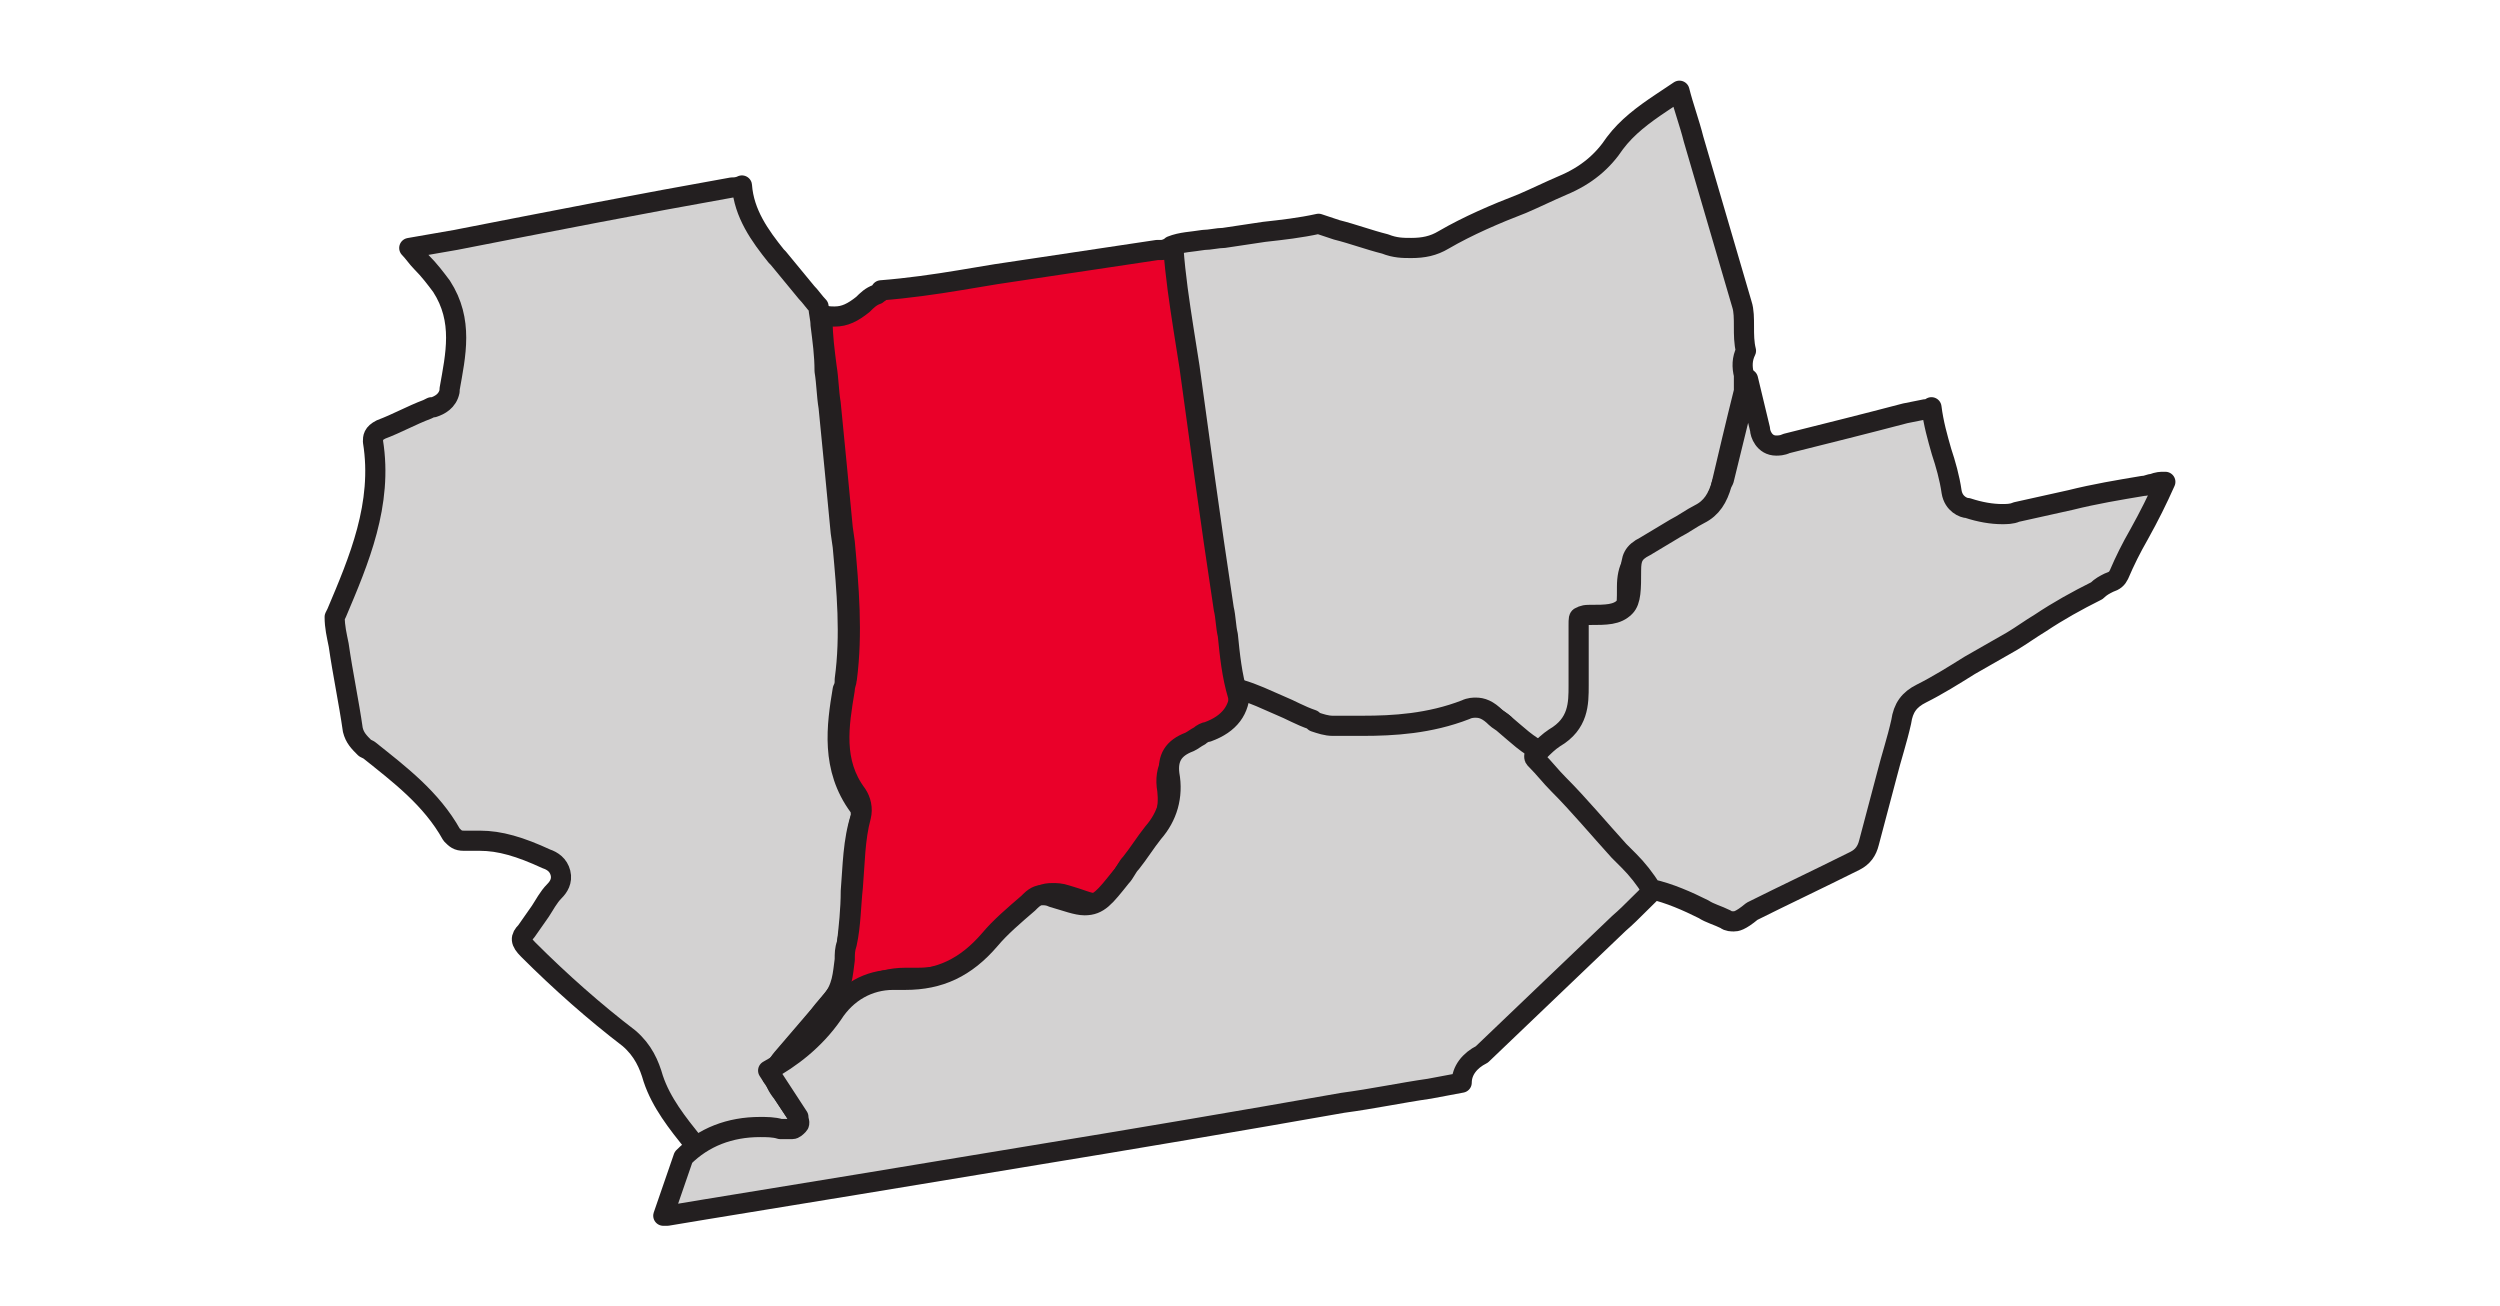 <?xml version="1.0" encoding="utf-8"?>
<!-- Generator: Adobe Illustrator 28.0.0, SVG Export Plug-In . SVG Version: 6.00 Build 0)  -->
<svg version="1.1" id="Layer_1" xmlns="http://www.w3.org/2000/svg" xmlns:xlink="http://www.w3.org/1999/xlink" x="0px" y="0px"
	 viewBox="0 0 124 64.8" style="enable-background:new 0 0 124 64.8;" xml:space="preserve">
<style type="text/css">
	.st0{fill:#D3D2D2;stroke:#231F20;stroke-linecap:round;stroke-linejoin:round;stroke-miterlimit:10;}
	.st1{fill:#EA0029;stroke:#231F20;stroke-linecap:round;stroke-linejoin:round;stroke-miterlimit:10;}
</style>
<g>
	<path class="st0" d="M35.2,57.7c-0.1-0.1-0.1-0.2-0.2-0.3c-0.2-0.2-0.4-0.5-0.6-0.7c-0.8-1-1.6-2-2-3.2c-0.2-0.7-0.5-1.4-1.2-2
		c-1.7-1.3-3.4-2.8-5-4.4c-0.4-0.4-0.4-0.6-0.1-0.9c0.2-0.3,0.5-0.7,0.7-1s0.4-0.7,0.7-1c0.2-0.2,0.4-0.5,0.3-0.9s-0.4-0.6-0.7-0.7
		c-1.3-0.6-2.3-0.9-3.3-0.9c-0.2,0-0.4,0-0.6,0c-0.1,0-0.2,0-0.2,0c-0.3,0-0.4-0.1-0.6-0.3c-1-1.8-2.6-3-4.1-4.2l-0.2-0.1
		c-0.3-0.3-0.5-0.5-0.6-0.9c-0.2-1.4-0.5-2.8-0.7-4.2c-0.1-0.5-0.2-0.9-0.2-1.4l0.1-0.2c1.1-2.6,2.3-5.4,1.8-8.5
		c0-0.2,0-0.4,0.4-0.6c0.8-0.3,1.5-0.7,2.3-1l0.2-0.1h0.1c0.3-0.1,0.7-0.3,0.8-0.8v-0.1c0.3-1.7,0.7-3.4-0.4-5.1
		c-0.3-0.4-0.6-0.8-1-1.2c-0.2-0.2-0.4-0.5-0.6-0.7l2.3-0.4c4.6-0.9,9.2-1.8,13.7-2.6c0.1,0,0.3,0,0.5-0.1c0.1,1.4,0.9,2.5,1.7,3.5
		l0.1,0.1c0.5,0.6,0.9,1.1,1.4,1.7c0.2,0.2,0.4,0.5,0.6,0.7c0,0.3,0.1,0.6,0.1,0.9c0.1,0.8,0.2,1.5,0.2,2.3c0.1,0.6,0.1,1.2,0.2,1.8
		c0.2,2,0.4,4.1,0.6,6.2l0.1,0.7c0.2,2.2,0.4,4.4,0.1,6.6c0,0.2,0,0.3-0.1,0.5c-0.3,1.8-0.6,3.9,0.8,5.8c0.1,0.1,0.1,0.3,0.1,0.5
		c-0.4,1.2-0.4,2.5-0.5,3.7c0,0.9-0.1,1.8-0.2,2.7c0.1,0.2,0.1,0.4,0,0.7c0,0.6-0.1,1.2-0.5,1.7c-0.3,0.4-0.6,0.7-0.9,1.1
		c-0.6,0.7-1.2,1.4-1.8,2.1c-0.5,0.6-0.5,1.1,0,1.7l1.4,2.1c-0.3,0-0.7-0.1-1-0.1C37.7,56.2,36.4,56.7,35.2,57.7z"/>
	<path class="st0" d="M76.7,37.6c-0.6-0.3-1.1-0.8-1.7-1.3c-0.1-0.1-0.3-0.2-0.4-0.4c-0.5-0.4-1-0.7-1.5-0.7c-0.3,0-0.5,0.1-0.8,0.2
		c-1.6,0.7-3.2,0.8-4.8,0.8c-0.5,0-1,0-1.5,0c-0.2,0-0.5-0.1-0.7-0.2l-0.1-0.1c-0.5-0.2-1-0.4-1.5-0.7c-0.8-0.4-1.6-0.7-2.4-1
		c-0.3-0.9-0.4-1.8-0.5-2.7c0-0.5-0.1-0.9-0.2-1.4c-0.7-4.5-1.2-8.3-1.7-12c-0.1-0.6-0.2-1.3-0.3-1.9c-0.2-1.3-0.4-2.6-0.5-4
		c0.5-0.2,1-0.2,1.6-0.3c0.3,0,0.7-0.1,1-0.1c0.7-0.1,1.3-0.2,2-0.3c0.9-0.1,1.8-0.2,2.7-0.4c0.3,0.1,0.6,0.2,0.9,0.3
		c0.8,0.2,1.6,0.5,2.4,0.7c0.5,0.2,0.9,0.2,1.3,0.2c0.6,0,1.1-0.1,1.6-0.4c1.2-0.7,2.6-1.3,3.9-1.8c0.7-0.3,1.3-0.6,2-0.9
		c1.2-0.5,2-1.2,2.6-2.1c0.6-0.8,1.4-1.4,2.3-2c0.3-0.2,0.6-0.4,0.9-0.6c0.2,0.8,0.5,1.6,0.7,2.4c0.8,2.7,1.6,5.5,2.4,8.2
		c0.1,0.3,0.1,0.7,0.1,1.1c0,0.4,0,0.8,0.1,1.2c-0.2,0.4-0.2,0.8-0.1,1.2c0,0.3,0,0.6,0,0.8c-0.4,1.6-0.8,3.3-1.2,5l-0.1,0.2
		c-0.1,0.5-0.3,0.8-0.7,1c-0.4,0.2-0.9,0.5-1.3,0.8c-0.5,0.3-0.9,0.6-1.4,0.8c-0.8,0.4-1.1,1-1.1,1.9c0,0.6,0,1.1-0.1,1.3
		c0.3,0.2-0.2,0.2-0.8,0.2c-0.3,0-0.6,0-0.9,0.3s-0.3,0.6-0.3,0.9c0,0.4,0,0.8,0,1.2c0,0.6,0,1.2,0,1.7c0.1,1-0.2,1.5-0.8,1.9
		c-0.3,0.2-0.6,0.5-0.9,0.8C76.9,37.5,76.8,37.6,76.7,37.6z"/>
	<path class="st1" d="M38.3,53.4c-0.1-0.2,0-0.3,0.2-0.5c0.6-0.7,1.2-1.4,1.8-2.1c0.3-0.4,0.6-0.7,0.9-1.1c0.6-0.7,0.6-1.4,0.7-2.1
		c0-0.3,0-0.5,0.1-0.8c0.2-0.9,0.2-1.9,0.3-2.8c0.1-1.2,0.1-2.4,0.4-3.5c0.1-0.4,0-0.8-0.2-1.1c-1.2-1.6-0.9-3.4-0.6-5.2
		c0-0.2,0.1-0.4,0.1-0.5c0.3-2.3,0.1-4.6-0.1-6.8l-0.1-0.7c-0.2-2.1-0.4-4.2-0.6-6.2c-0.1-0.6-0.1-1.2-0.2-1.8
		c-0.1-0.8-0.2-1.5-0.2-2.3c0-0.1,0-0.2,0-0.3c0.2,0.1,0.4,0.1,0.6,0.1c0.5,0,0.9-0.2,1.4-0.6c0.2-0.2,0.4-0.4,0.7-0.5
		c0.1-0.1,0.2-0.1,0.2-0.2c1.3-0.1,2.7-0.3,3.9-0.5c0.6-0.1,1.2-0.2,1.8-0.3c1.3-0.2,2.7-0.4,4-0.6c1.3-0.2,2.7-0.4,4-0.6
		c0.1,0,0.2,0,0.2,0c0.2,0,0.3-0.1,0.5-0.1h0.1c0.1,1.4,0.3,2.7,0.5,4c0.1,0.6,0.2,1.3,0.3,1.9c0.5,3.6,1,7.4,1.7,12
		c0.1,0.4,0.1,0.9,0.2,1.3c0.1,1,0.2,2,0.5,3c0.2,0.9-0.1,1.5-1.1,1.8c-0.2,0.1-0.4,0.2-0.6,0.3c-0.1,0.1-0.3,0.2-0.4,0.2
		c-1.1,0.5-1.6,1.3-1.4,2.4c0.1,0.9-0.1,1.7-0.7,2.3c-0.4,0.5-0.8,1-1.2,1.5c-0.2,0.2-0.3,0.4-0.5,0.7c-0.7,0.9-0.9,1.1-1.2,1.1
		s-0.7-0.2-1.4-0.4c-0.3-0.1-0.5-0.1-0.7-0.1c-0.4,0-0.7,0.1-1.1,0.5L51,44.9c-0.7,0.6-1.4,1.2-1.9,1.9c-1,1.2-2.1,1.7-3.6,1.7
		c-0.1,0-0.2,0-0.4,0c-0.1,0-0.1,0-0.2,0c-1.4,0-2.7,0.7-3.6,2C40.5,52,39.4,52.8,38.3,53.4z"/>
	<path class="st0" d="M33.9,57.4c1-1,2.3-1.5,3.8-1.5c0.3,0,0.7,0,1,0.1h0.1c0.1,0,0.2,0,0.3,0s0.1,0,0.2,0c0.1,0,0.2-0.1,0.3-0.2
		c0.1-0.1,0-0.2,0-0.4l-1.5-2.3c1.1-0.6,2.3-1.5,3.2-2.8c0.7-1.1,1.8-1.7,3-1.7c0.1,0,0.1,0,0.2,0c0.1,0,0.3,0,0.4,0
		c1.7,0,3-0.6,4.2-2c0.5-0.6,1.2-1.2,1.9-1.8l0.1-0.1c0.3-0.3,0.5-0.3,0.6-0.3s0.3,0,0.5,0.1c0.7,0.2,1.2,0.4,1.6,0.4
		c0.7,0,1-0.4,1.8-1.4c0.2-0.2,0.3-0.5,0.5-0.7c0.4-0.5,0.7-1,1.1-1.5c0.7-0.8,1-1.8,0.8-2.9c-0.1-0.8,0.2-1.3,1-1.6
		c0.2-0.1,0.3-0.2,0.5-0.3c0.1-0.1,0.3-0.2,0.4-0.2c1.1-0.4,1.6-1.1,1.6-2.1c0.7,0.2,1.3,0.5,2,0.8c0.5,0.2,1,0.5,1.6,0.7l0.1,0.1
		c0.3,0.1,0.6,0.2,0.9,0.2c0.5,0,1,0,1.5,0c1.5,0,3.3-0.1,5.1-0.8c0.2-0.1,0.4-0.1,0.5-0.1c0.3,0,0.6,0.1,1,0.5
		c0.1,0.1,0.3,0.2,0.4,0.3c0.6,0.5,1.2,1.1,1.9,1.4c0.1,0.2,0.2,0.4,0.3,0.5c0.4,0.4,0.7,0.8,1.1,1.2c1,1.1,2,2.2,3,3.3
		c0.2,0.2,0.3,0.3,0.5,0.5c0.3,0.3,0.7,0.7,0.9,1.1c-0.7,0.6-1.3,1.3-2,1.9c-2.2,2.1-4.5,4.3-6.8,6.5c-0.6,0.3-1,0.8-1,1.4
		c-0.5,0.1-1.1,0.2-1.6,0.3c-1.4,0.2-2.8,0.5-4.3,0.7c-5.1,0.9-10.4,1.8-15.9,2.7c-5.4,0.9-10.9,1.8-15.8,2.6
		c-0.6,0.1-1.2,0.2-1.8,0.3c-0.1,0-0.2,0-0.2,0L33.9,57.4z"/>
	<path class="st0" d="M86,45.7c-0.1,0-0.3,0-0.4-0.1c-0.4-0.2-0.8-0.3-1.1-0.5c-0.8-0.4-1.7-0.8-2.6-1c-0.3-0.5-0.7-1-1.1-1.4
		c-0.2-0.2-0.3-0.3-0.5-0.5c-1-1.1-2-2.3-3-3.3c-0.4-0.4-0.7-0.8-1.1-1.2c-0.1-0.1-0.1-0.1-0.1-0.2c0.1-0.1,0.1-0.1,0.2-0.2
		c0.3-0.3,0.5-0.5,0.8-0.7c1.2-0.7,1.2-1.7,1.2-2.6c0-0.5,0-1.1,0-1.7c0-0.4,0-0.8,0-1.3c0-0.3,0-0.4,0.1-0.4c0,0,0.1-0.1,0.4-0.1
		c0.9,0,1.4,0,1.8-0.4c0.3-0.3,0.3-0.9,0.3-1.8c0-0.6,0.1-0.9,0.7-1.2c0.5-0.3,1-0.6,1.5-0.9c0.4-0.2,0.8-0.5,1.2-0.7
		c0.6-0.3,0.9-0.8,1.1-1.5l0.1-0.2c0.4-1.6,0.8-3.3,1.2-4.9c0,0,0,0,0-0.1c0.2,0.8,0.4,1.7,0.6,2.5c0,0.2,0.2,0.8,0.8,0.8
		c0.1,0,0.3,0,0.5-0.1c2-0.5,4-1,5.9-1.5l1-0.2c0.1,0,0.2,0,0.3-0.1c0.1,0.8,0.3,1.5,0.5,2.2c0.2,0.6,0.4,1.3,0.5,2
		c0.1,0.6,0.6,0.8,0.8,0.8c0.6,0.2,1.2,0.3,1.7,0.3c0.2,0,0.5,0,0.7-0.1c0.9-0.2,1.8-0.4,2.7-0.6c1.2-0.3,2.4-0.5,3.6-0.7
		c0.2,0,0.3-0.1,0.5-0.1c0.2-0.1,0.4-0.1,0.5-0.1c0,0,0,0,0.1,0c-0.4,0.9-0.8,1.7-1.3,2.6c-0.4,0.7-0.7,1.3-1,2
		c-0.1,0.2-0.2,0.3-0.5,0.4c-0.2,0.1-0.4,0.2-0.6,0.4c-1,0.5-1.9,1-2.8,1.6c-0.5,0.3-0.9,0.6-1.4,0.9c-0.7,0.4-1.4,0.8-2.1,1.2
		c-0.8,0.5-1.6,1-2.4,1.4c-0.6,0.3-0.9,0.7-1,1.4c-0.2,0.9-0.5,1.8-0.7,2.6c-0.3,1.1-0.6,2.3-0.9,3.4c-0.1,0.4-0.3,0.7-0.7,0.9
		c-1.8,0.9-3.5,1.7-5.1,2.5C86.3,45.7,86.1,45.7,86,45.7z"/>
</g>
</svg>
